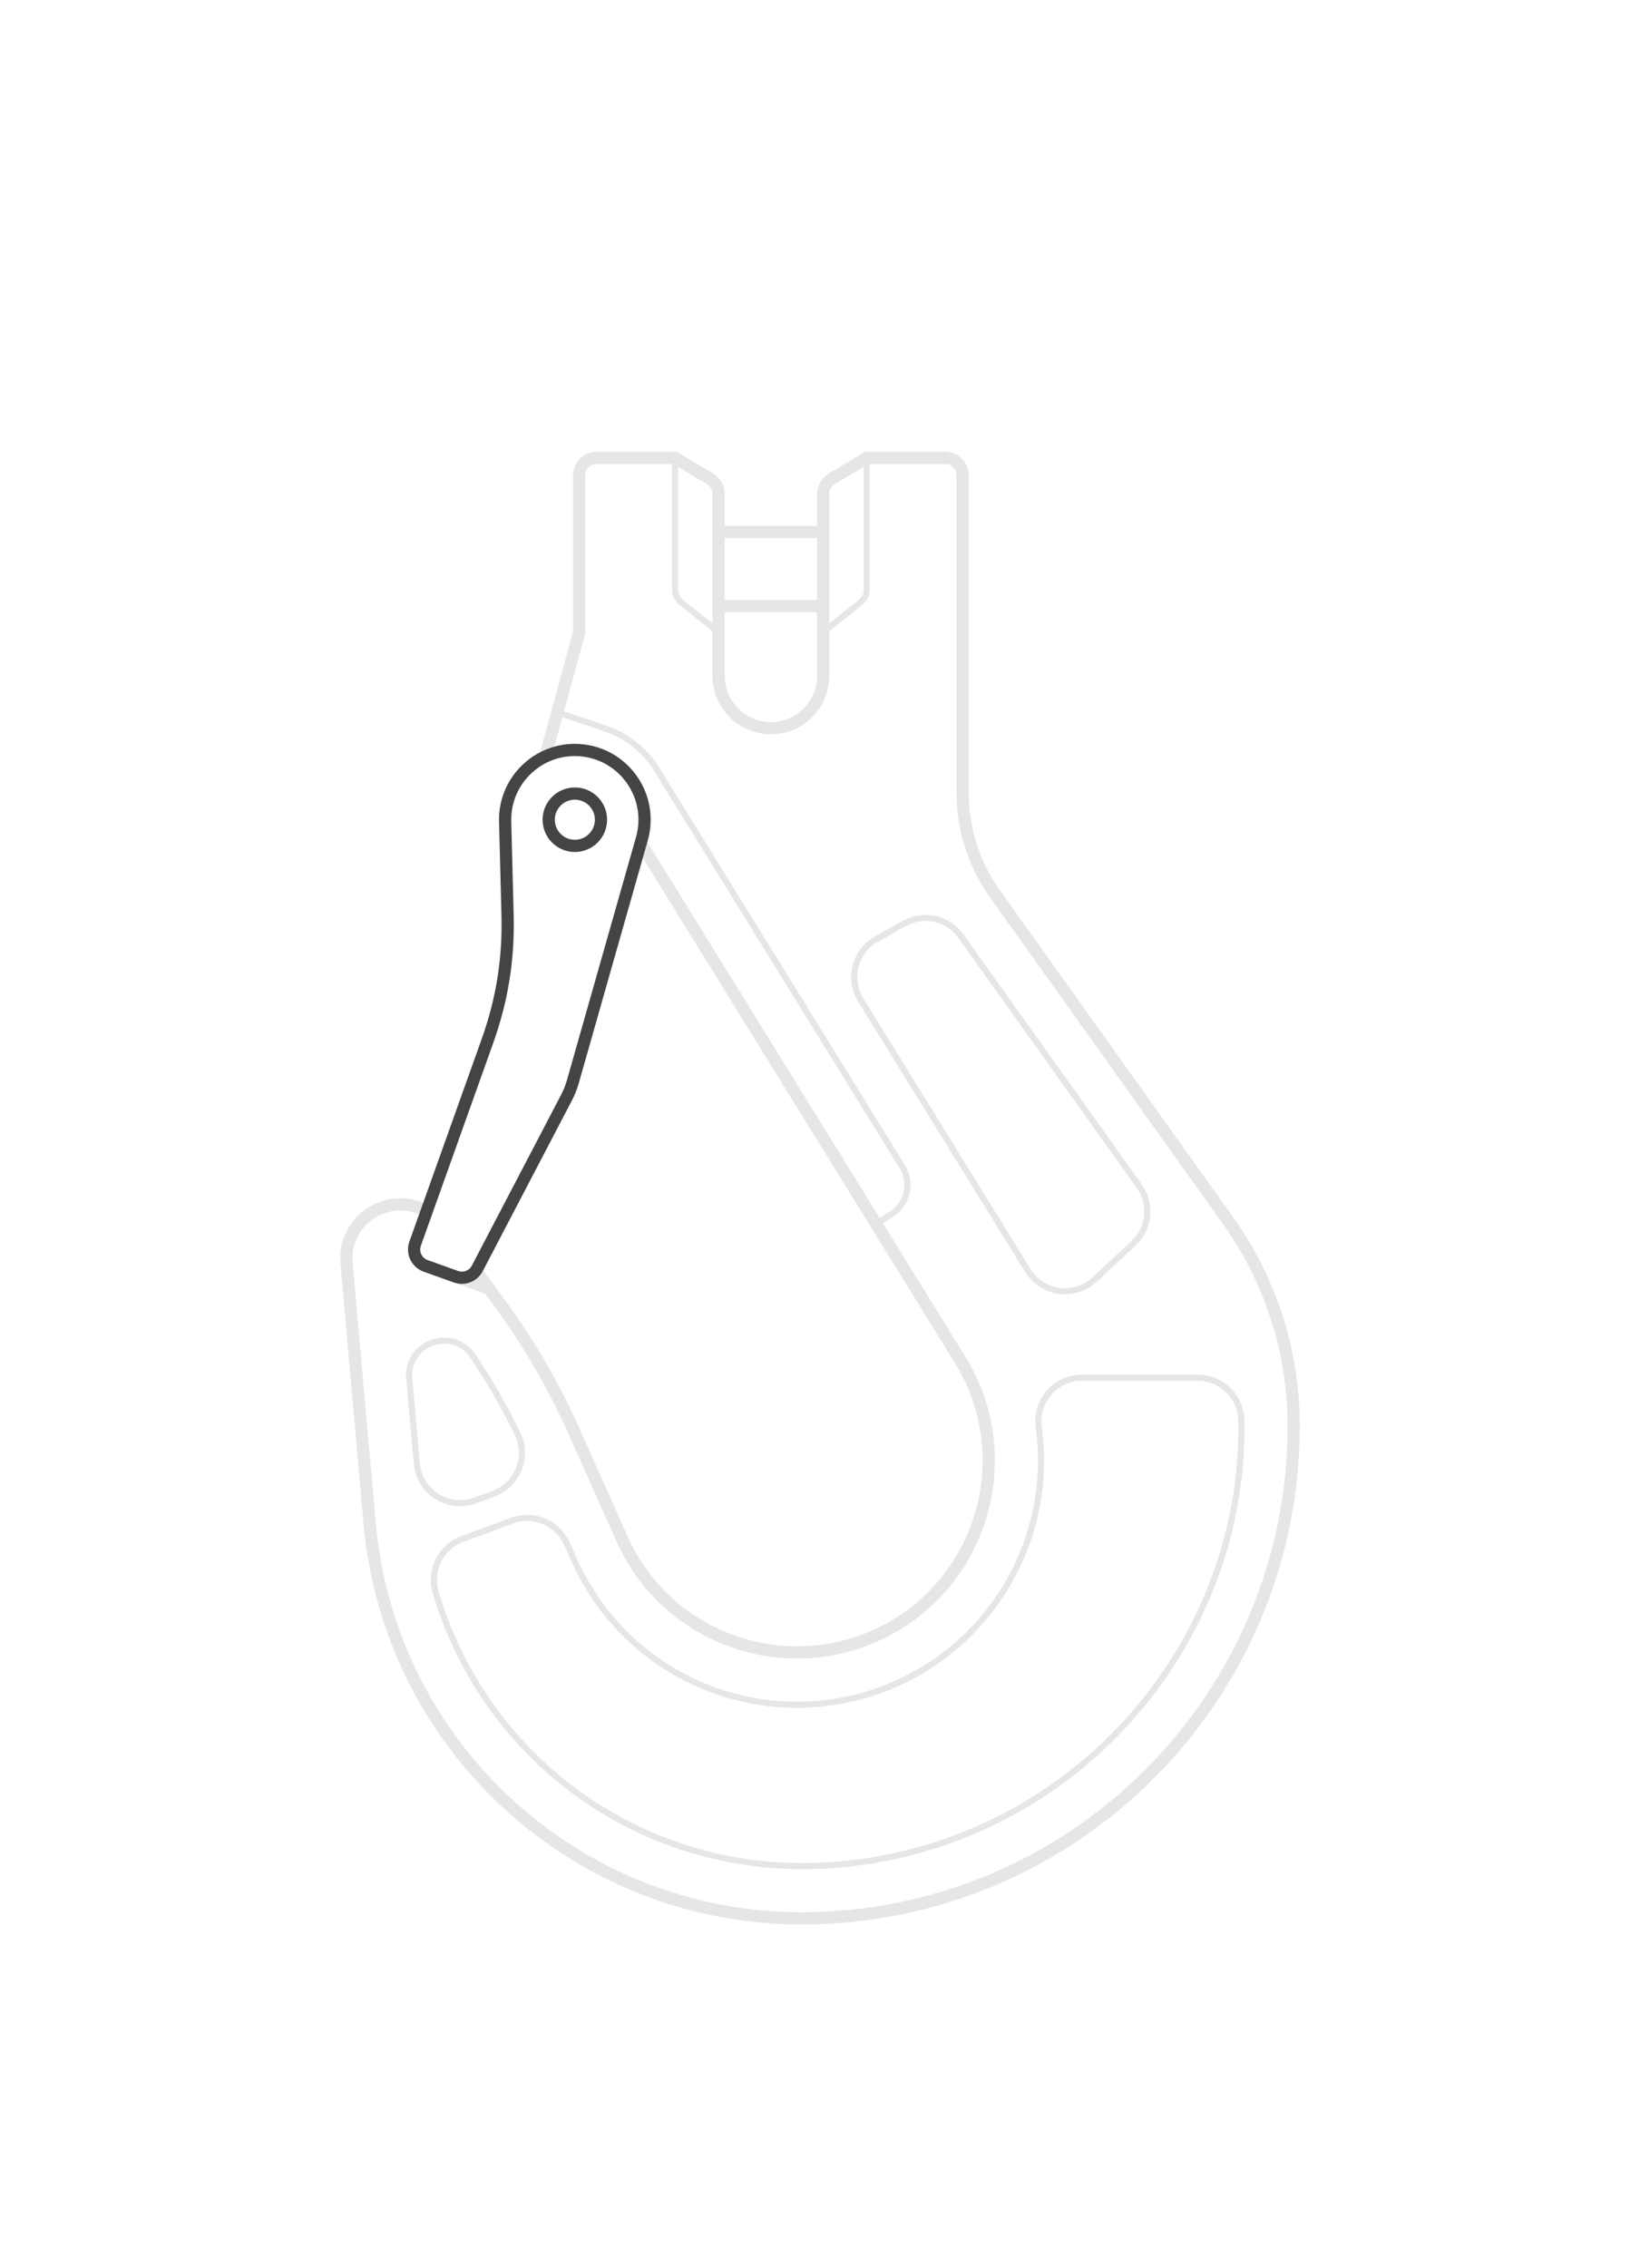 <?xml version="1.0" encoding="UTF-8"?>
<svg xmlns="http://www.w3.org/2000/svg" xmlns:xlink="http://www.w3.org/1999/xlink" version="1.1" id="Ebene_1" x="0px" y="0px" width="134.238px" height="185.531px" viewBox="0 0 134.238 185.531" xml:space="preserve">
<g id="Standard">
</g>
<g id="Gestrichelt">
</g>
<g id="BEM">
</g>
<g id="Ebene_5">
</g>
<g>
	<path fill="none" stroke="#E6E6E6" stroke-width="0.5" stroke-linecap="round" stroke-linejoin="round" d="M45.621,58.269   c1.313,0.442,2.626,0.884,3.94,1.326c1.738,0.585,3.217,1.759,4.182,3.318c6.701,10.837,13.402,21.674,20.104,32.51   c0.828,1.34,0.414,3.099-0.926,3.927c-0.404,0.25-0.81,0.501-1.214,0.751"></path>
	<path fill="none" stroke="#E6E6E6" stroke-width="0.5" stroke-linecap="round" stroke-linejoin="round" d="M98.043,112.697   c-3.163,0-6.325,0-9.488,0c-2.163,0-3.827,1.909-3.532,4.053c1.355,9.851-4.742,19.199-14.304,21.927   c-9.558,2.728-19.667-1.989-23.717-11.065c-0.199-0.445-0.398-0.892-0.597-1.337c-0.766-1.717-2.73-2.543-4.492-1.894   c-1.356,0.502-2.712,1.003-4.069,1.503c-1.759,0.65-2.714,2.552-2.186,4.352c2.311,7.859,7.621,14.496,14.783,18.477   c7.309,4.06,15.502,4.855,23.52,2.941c16.28-3.889,27.933-18.651,27.647-35.449C101.575,114.258,99.99,112.697,98.043,112.697z"></path>
	<path fill="none" stroke="#E6E6E6" stroke-linecap="round" stroke-linejoin="round" d="M58.819,55.284   c0,2.363,1.917,4.279,4.28,4.279s4.279-1.916,4.279-4.279"></path>
	<circle fill="none" stroke="#454444" stroke-linecap="round" stroke-linejoin="round" cx="47.052" cy="67.052" r="2.14"></circle>
	<path fill="none" stroke="#E6E6E6" stroke-linecap="round" stroke-linejoin="round" d="M47.408,51.718c0-4.279,0-8.558,0-12.838   c0-0.788,0.638-1.426,1.426-1.426c2.139,0,4.279,0,6.419,0"></path>
	<path fill="none" stroke="#E6E6E6" stroke-width="0.5" stroke-linecap="round" stroke-linejoin="round" d="M55.254,37.453   c0,3.576,0,7.151,0,10.726c0,0.489,0.153,0.809,0.536,1.114c1.01,0.808,2.02,1.616,3.03,2.424"></path>
	<path fill="none" stroke="#E6E6E6" stroke-linecap="round" stroke-linejoin="round" d="M55.254,37.453   c0.958,0.575,1.916,1.149,2.873,1.724c0.43,0.258,0.692,0.722,0.692,1.223c0,4.961,0,9.922,0,14.883"></path>
	<path fill="none" stroke="#E6E6E6" stroke-width="0.5" stroke-linecap="round" stroke-linejoin="round" d="M70.945,37.453   c0,3.576,0,7.151,0,10.726c0,0.489-0.154,0.809-0.535,1.114c-1.011,0.808-2.021,1.616-3.031,2.424"></path>
	<path fill="none" stroke="#E6E6E6" stroke-linecap="round" stroke-linejoin="round" d="M70.945,37.453   c-0.958,0.575-1.916,1.149-2.874,1.724c-0.43,0.258-0.692,0.722-0.692,1.223c0,4.961,0,9.922,0,14.883"></path>
	<path fill="none" stroke="#E6E6E6" stroke-linecap="round" stroke-linejoin="round" d="M78.79,38.88   c0-0.788-0.64-1.426-1.427-1.426"></path>
	
		<line fill="none" stroke="#E6E6E6" stroke-linecap="round" stroke-linejoin="round" x1="77.364" y1="37.453" x2="70.945" y2="37.453"></line>
	
		<line fill="none" stroke="#E6E6E6" stroke-linecap="round" stroke-linejoin="round" x1="58.819" y1="43.516" x2="67.378" y2="43.516"></line>
	
		<line fill="none" stroke="#E6E6E6" stroke-linecap="round" stroke-linejoin="round" x1="58.819" y1="49.578" x2="67.378" y2="49.578"></line>
	
		<line fill="none" stroke="#E6E6E6" stroke-linecap="round" stroke-linejoin="round" x1="47.408" y1="51.718" x2="44.635" y2="61.883"></line>
	
		<line fill="none" stroke="#E6E6E6" stroke-linecap="round" stroke-linejoin="round" x1="34.844" y1="103.55" x2="40.026" y2="105.4"></line>
	<path fill="none" stroke="#E6E6E6" stroke-linecap="round" stroke-linejoin="round" d="M28.365,103.332   c-0.315-3.538,3.459-5.984,6.561-4.253"></path>
	<path fill="none" stroke="#E6E6E6" stroke-linecap="round" stroke-linejoin="round" d="M38.957,103.93   c0.692,0.952,1.385,1.905,2.077,2.856c2.36,3.245,4.325,6.643,5.96,10.308c1.306,2.924,2.61,5.849,3.915,8.772   c3.7,8.292,13.644,11.721,21.669,7.474c8.024-4.246,10.781-14.397,6.005-22.12C69.87,97.131,61.157,83.04,52.444,68.949"></path>
	<path fill="none" stroke="#E6E6E6" stroke-linecap="round" stroke-linejoin="round" d="M28.365,103.332   c0.629,7.08,1.258,14.161,1.887,21.243c1.626,18.307,16.964,32.342,35.343,32.342c22.256,0,40.297-18.042,40.297-40.296   c0-6.018-1.88-11.887-5.376-16.784c-6.357-8.905-12.714-17.81-19.071-26.714c-1.727-2.418-2.654-5.316-2.654-8.289   c0-8.65,0-17.303,0-25.954"></path>
	<path fill="none" stroke="#E6E6E6" stroke-width="0.5" stroke-linecap="round" stroke-linejoin="round" d="M33.499,112.771   c-0.261-2.938,3.566-4.292,5.21-1.842"></path>
	<path fill="none" stroke="#E6E6E6" stroke-width="0.5" stroke-linecap="round" stroke-linejoin="round" d="M33.499,112.771   c0.205,2.311,0.411,4.622,0.616,6.932c0.208,2.342,2.583,3.845,4.787,3.031c0.496-0.184,0.991-0.366,1.487-0.55   c1.977-0.73,2.893-3.008,1.972-4.903c-1.073-2.208-2.284-4.315-3.651-6.352"></path>
	<path fill="none" stroke="#E6E6E6" stroke-width="0.5" stroke-linecap="round" stroke-linejoin="round" d="M71.738,76.814   c0.756-0.425,1.511-0.849,2.267-1.273c1.586-0.892,3.591-0.445,4.649,1.038c4.865,6.814,9.73,13.629,14.595,20.445   c1.04,1.457,0.839,3.461-0.472,4.682c-1.059,0.985-2.117,1.971-3.178,2.957c-1.645,1.532-4.279,1.178-5.463-0.734   c-4.562-7.376-9.122-14.752-13.684-22.129C69.385,80.074,69.97,77.808,71.738,76.814z"></path>
	<path fill="none" stroke="#454444" stroke-linecap="round" stroke-linejoin="round" d="M52.54,68.613   c0.956-3.361-1.306-6.784-4.773-7.222c-3.467-0.438-6.509,2.315-6.419,5.807c0.066,2.549,0.131,5.096,0.197,7.643   c0.093,3.604-0.44,6.937-1.653,10.331c-1.97,5.519-3.941,11.036-5.912,16.553c-0.265,0.742,0.121,1.559,0.864,1.824   c0.827,0.294,1.653,0.59,2.48,0.885c0.67,0.239,1.414-0.052,1.744-0.683c2.429-4.647,4.859-9.294,7.288-13.941   c0.228-0.435,0.405-0.881,0.54-1.354C48.777,81.842,50.658,75.227,52.54,68.613z"></path>
</g>
</svg>
